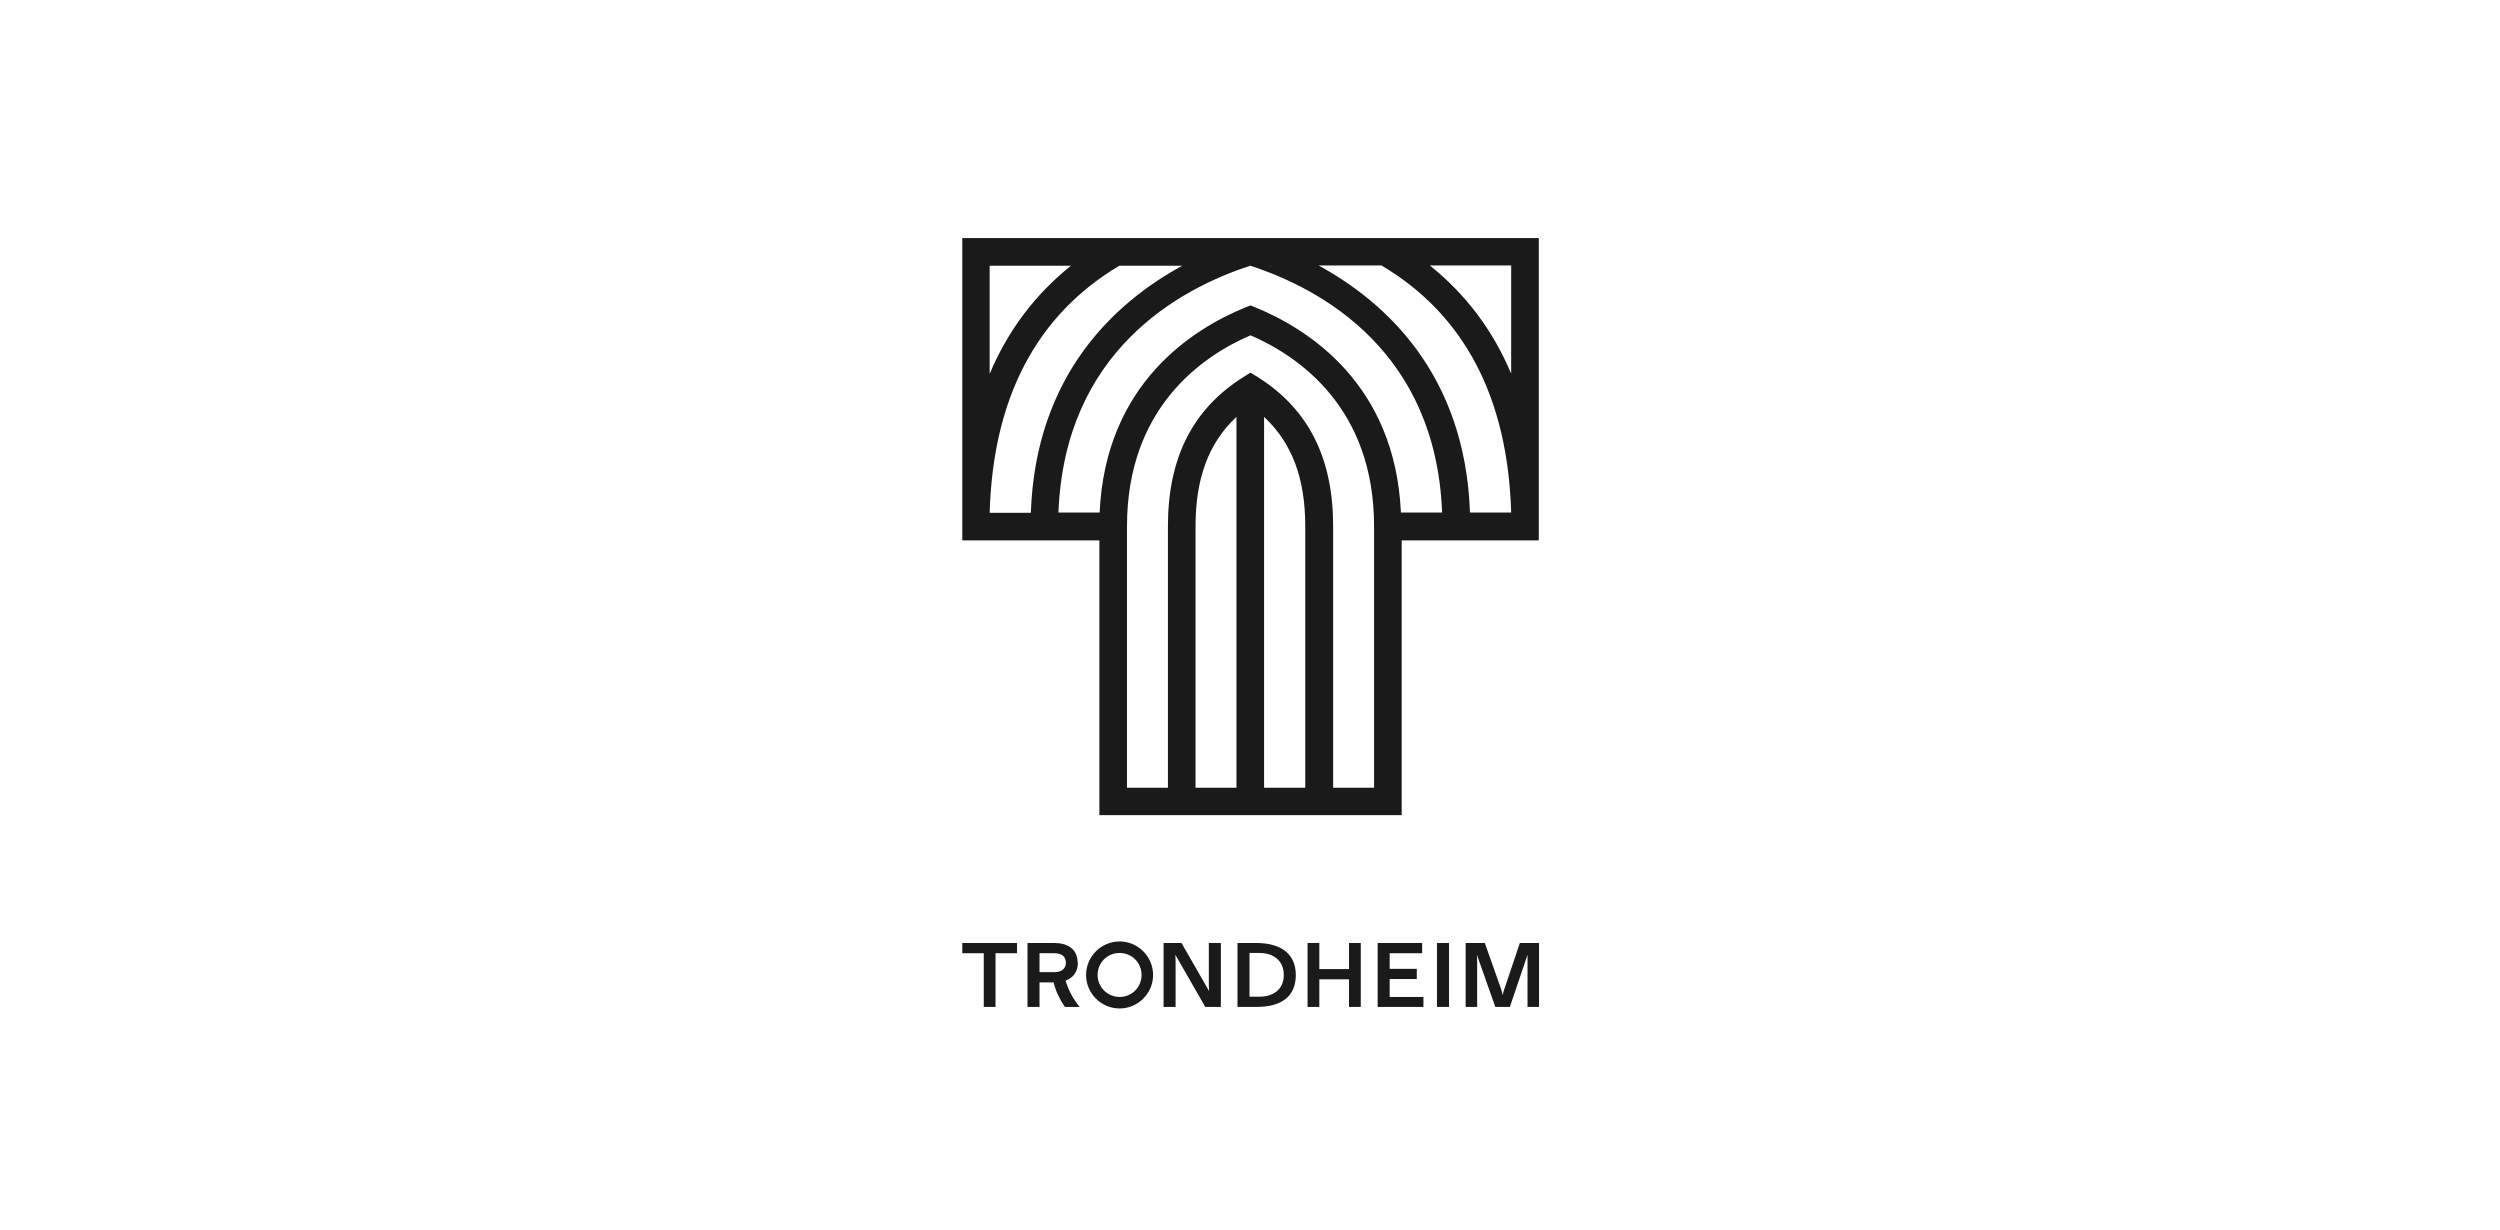 <svg xmlns="http://www.w3.org/2000/svg" fill="none" viewBox="0 0 189 93" height="93" width="189">
<path fill="#1A1A1A" d="M72.749 18V40.855H83.113V61.622H105.968V40.855H116.332V18H72.749ZM74.818 20.088H80.966C78.24 22.273 76.191 25 74.818 28.267V20.088ZM74.818 38.767C75.069 30.085 78.356 23.82 84.621 20.088H89.378C84.312 22.853 78.298 28.306 77.931 38.767H74.818ZM90.383 59.553V39.792C90.383 36.157 91.369 33.488 93.477 31.516V59.553H90.383ZM98.678 59.553H95.565V31.516C97.673 33.488 98.678 36.157 98.678 39.792V59.553ZM94.54 28.171L93.98 28.519C90.151 30.936 88.295 34.629 88.295 39.792V59.553H85.201V39.792C85.201 30.839 90.867 26.933 94.54 25.348C98.195 26.933 103.88 30.839 103.88 39.792V59.553H100.786V39.792C100.786 34.629 98.93 30.936 95.101 28.519L94.54 28.171ZM94.54 23.085L94.154 23.24C90.17 24.864 83.577 29.002 83.132 38.748H80.019C80.483 26.585 89.107 21.848 94.521 20.088C99.935 21.848 108.559 26.585 109.023 38.748H105.91C105.465 29.002 98.872 24.864 94.908 23.24L94.521 23.085H94.54ZM111.131 38.748C110.763 28.287 104.75 22.834 99.684 20.069H104.44C110.705 23.782 113.992 30.066 114.244 38.748H111.131ZM114.244 28.248C112.871 24.98 110.821 22.254 108.095 20.069H114.244V28.248Z"></path>
<path fill="#1A1A1A" d="M72.749 72.063H74.373V76.124H75.262V72.063H76.887V71.29H72.749V72.063Z"></path>
<path fill="#1A1A1A" d="M81.469 72.779C81.469 71.754 80.715 71.29 79.71 71.29H77.679V76.124H78.588V74.268H79.652C79.806 74.906 80.096 75.525 80.502 76.124H81.624C81.141 75.544 80.773 74.867 80.56 74.132C81.102 73.939 81.489 73.494 81.489 72.779H81.469ZM79.71 73.494H78.588V72.063H79.71C80.309 72.063 80.58 72.353 80.58 72.779C80.58 73.204 80.29 73.494 79.71 73.494Z"></path>
<path fill="#1A1A1A" d="M91.388 74.21C91.388 74.461 91.388 74.732 91.408 74.925L89.32 71.29H87.966V76.124H88.875V72.856C88.875 72.644 88.875 72.45 88.856 72.179L91.118 76.124H92.297V71.29H91.388V74.21Z"></path>
<path fill="#1A1A1A" d="M94.966 71.29H93.554V76.124H94.985C97.073 76.124 97.963 75.177 97.963 73.707C97.963 72.141 96.88 71.29 94.966 71.29ZM95.236 75.35H94.463V72.044H95.217C96.319 72.044 97.054 72.663 97.054 73.707C97.054 74.829 96.223 75.35 95.217 75.35H95.236Z"></path>
<path fill="#1A1A1A" d="M101.985 73.262H99.742V71.29H98.852V76.124H99.742V74.036H101.985V76.124H102.874V71.29H101.985V73.262Z"></path>
<path fill="#1A1A1A" d="M105.059 74.016H107.109V73.243H105.059V72.063H107.515V71.29H104.15V76.124H107.611V75.37H105.059V74.016Z"></path>
<path fill="#1A1A1A" d="M109.545 71.29H108.636V76.124H109.545V71.29Z"></path>
<path fill="#1A1A1A" d="M114.901 71.29L113.722 74.79C113.664 74.964 113.625 75.099 113.606 75.234C113.586 75.099 113.528 74.964 113.49 74.79L112.252 71.29H110.802V76.124H111.672V72.876C111.672 72.624 111.672 72.392 111.653 72.179L113.045 76.124H114.147L115.481 72.179C115.481 72.392 115.481 72.624 115.481 72.876V76.124H116.351V71.29H114.92H114.901Z"></path>
<path fill="#1A1A1A" d="M84.64 71.174C83.248 71.174 82.107 72.315 82.107 73.707C82.107 75.099 83.248 76.24 84.64 76.24C86.033 76.24 87.174 75.099 87.174 73.707C87.174 72.315 86.033 71.174 84.64 71.174ZM84.64 75.37C83.732 75.37 82.978 74.635 82.978 73.707C82.978 72.779 83.712 72.044 84.64 72.044C85.569 72.044 86.303 72.779 86.303 73.707C86.303 74.635 85.569 75.37 84.64 75.37Z"></path>
</svg>
